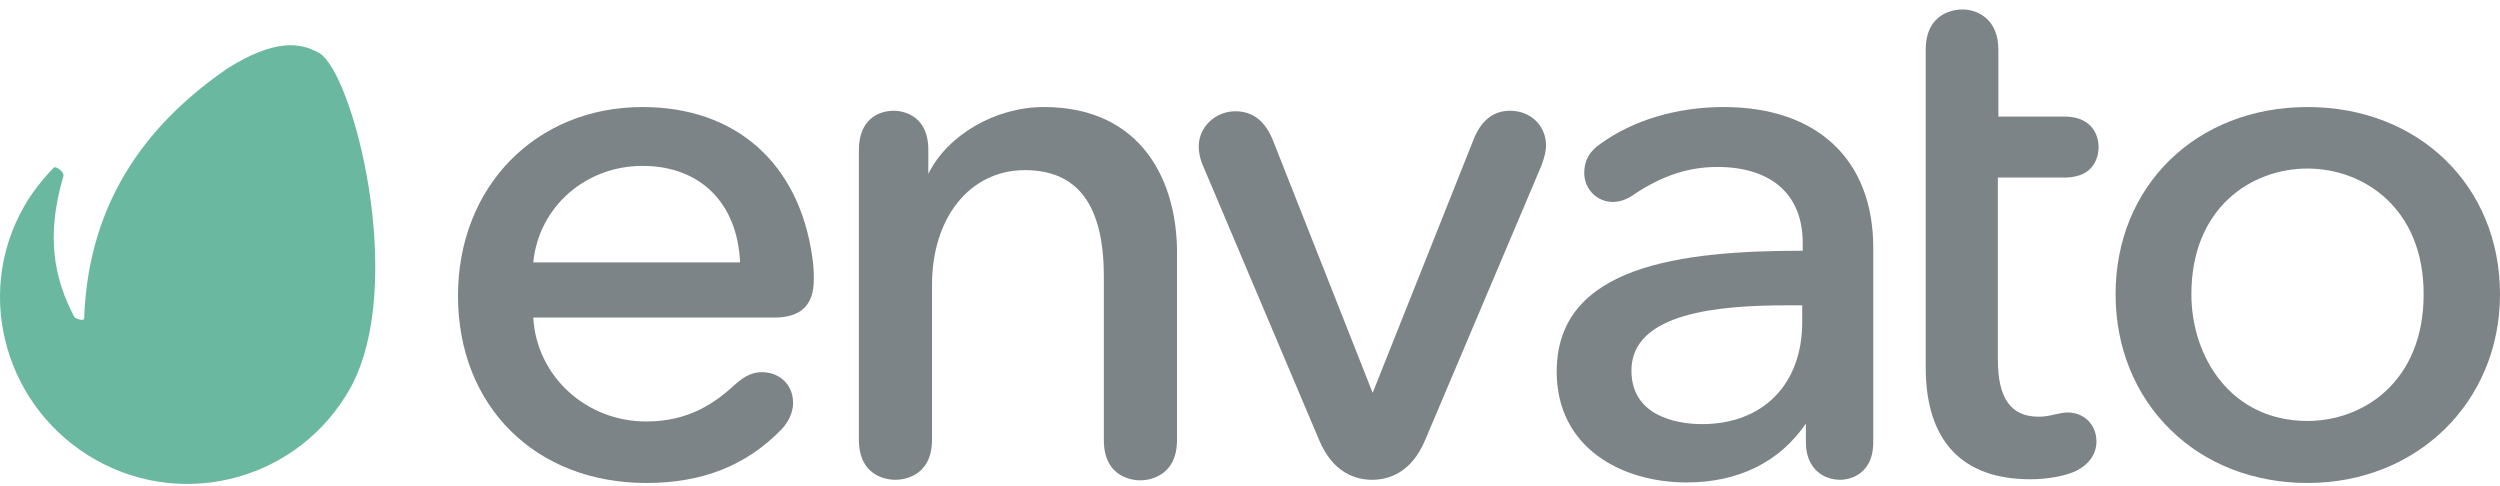 <svg xmlns="http://www.w3.org/2000/svg" width="108" height="21" viewBox="0 0 108 21" fill="none"><g opacity="0.6" clip-path="url(#clip0_1580_8090)"><g clip-path="url(#clip1_1580_8090)"><g clip-path="url(#clip2_1580_8090)"><path d="M13.783 2.287C12.927 1.805 11.836 1.714 9.866 2.929C6.59 5.173 3.819 8.472 3.635 13.764C3.59 13.901 3.269 13.741 3.223 13.718C2.33 12.023 1.986 10.236 2.719 7.67C2.857 7.441 2.398 7.166 2.33 7.235C2.169 7.395 1.482 8.128 1.047 8.907C-1.175 12.778 0.268 17.703 4.162 19.88C8.056 22.056 12.959 20.659 15.135 16.764C17.609 12.252 15.249 3.112 13.783 2.287Z" fill="#068960"></path><path d="M27.757 4.624C23.152 4.624 19.785 8.06 19.785 12.779C19.785 17.544 23.129 20.865 27.917 20.865C30.345 20.865 32.246 20.109 33.758 18.552C34.216 18.07 34.262 17.589 34.262 17.406C34.262 16.627 33.69 16.078 32.911 16.078C32.521 16.078 32.178 16.238 31.788 16.581C30.918 17.383 29.795 18.208 27.917 18.208C25.305 18.208 23.175 16.238 23.038 13.718H33.46C34.583 13.718 35.156 13.191 35.156 12.092C35.156 11.771 35.156 11.542 35.087 11.084C34.514 7.052 31.788 4.624 27.757 4.624ZM27.757 7.167C30.253 7.167 31.857 8.77 31.971 11.336H23.038C23.267 8.953 25.283 7.167 27.757 7.167Z" fill="#263238"></path><path d="M45.097 4.624C42.99 4.624 40.928 5.838 40.104 7.51V6.479C40.104 4.876 38.867 4.784 38.615 4.784C37.882 4.784 37.103 5.22 37.103 6.479V18.987C37.103 20.659 38.431 20.728 38.683 20.728C38.958 20.728 40.264 20.636 40.264 18.987V12.298C40.264 9.389 41.913 7.35 44.273 7.35C46.563 7.35 47.686 8.862 47.686 11.954V19.01C47.686 20.682 49.014 20.751 49.266 20.751C49.518 20.751 50.847 20.659 50.847 19.01V10.969C50.87 7.877 49.358 4.624 45.097 4.624Z" fill="#263238"></path><path d="M65.232 4.784C64.499 4.784 63.972 5.219 63.652 6.044L59.299 16.971L54.993 6.067C54.649 5.219 54.122 4.807 53.366 4.807C52.496 4.807 51.786 5.494 51.786 6.319C51.786 6.525 51.809 6.8 51.992 7.212L56.986 19.009C57.581 20.43 58.566 20.727 59.276 20.727C59.987 20.727 60.972 20.43 61.567 19.009L66.584 7.167C66.744 6.754 66.79 6.456 66.79 6.296C66.79 5.426 66.126 4.784 65.232 4.784Z" fill="#263238"></path><path d="M74.464 4.624C72.425 4.624 70.547 5.197 69.15 6.205C68.668 6.525 68.439 6.938 68.439 7.464C68.439 8.175 68.989 8.724 69.677 8.724C69.974 8.724 70.318 8.61 70.615 8.381C71.829 7.579 72.952 7.213 74.189 7.213C76.525 7.213 77.877 8.404 77.877 10.488V10.832C72.609 10.832 67.249 11.473 67.249 16.055C67.249 19.353 70.066 20.842 72.861 20.842C75.082 20.842 76.87 19.972 78.014 18.299V19.101C78.014 20.292 78.817 20.728 79.504 20.728C79.641 20.728 80.924 20.682 80.924 19.101V10.694C80.924 6.892 78.496 4.624 74.464 4.624ZM77.19 13.191H77.855V13.924C77.855 16.604 76.159 18.322 73.525 18.322C72.814 18.322 70.478 18.162 70.478 16.009C70.478 13.489 74.303 13.191 77.19 13.191Z" fill="#263238"></path><path d="M89.193 7.67C90.59 7.67 90.659 6.594 90.659 6.365C90.659 5.723 90.27 5.036 89.193 5.036H86.33V2.15C86.33 0.867 85.482 0.409 84.772 0.409C84.497 0.409 83.191 0.5 83.191 2.15V15.871C83.191 19.032 84.749 20.704 87.704 20.704C88.46 20.704 89.216 20.567 89.697 20.338C90.247 20.063 90.567 19.605 90.567 19.078C90.567 18.345 90.041 17.818 89.308 17.818C89.17 17.818 88.964 17.864 88.735 17.91C88.46 17.978 88.277 18.001 88.071 18.001C86.879 18.001 86.307 17.223 86.307 15.527V7.67H89.193Z" fill="#263238"></path><path d="M99.685 4.624C94.874 4.624 91.393 8.037 91.393 12.71C91.393 15.001 92.24 17.085 93.775 18.574C95.287 20.063 97.394 20.865 99.685 20.865C104.427 20.865 108 17.36 108 12.71C108 8.037 104.495 4.624 99.685 4.624ZM99.685 18.185C96.386 18.185 94.668 15.436 94.668 12.71C94.668 8.976 97.257 7.281 99.685 7.281C102.09 7.281 104.702 8.976 104.702 12.71C104.702 16.49 102.09 18.185 99.685 18.185Z" fill="#263238"></path></g></g></g><defs><clipPath id="clip0_1580_8090"><rect width="108" height="21" fill="white"></rect></clipPath><clipPath id="clip1_1580_8090"><rect width="108" height="21" fill="white"></rect></clipPath><clipPath id="clip2_1580_8090"><rect width="108" height="21" fill="white"></rect></clipPath></defs></svg>